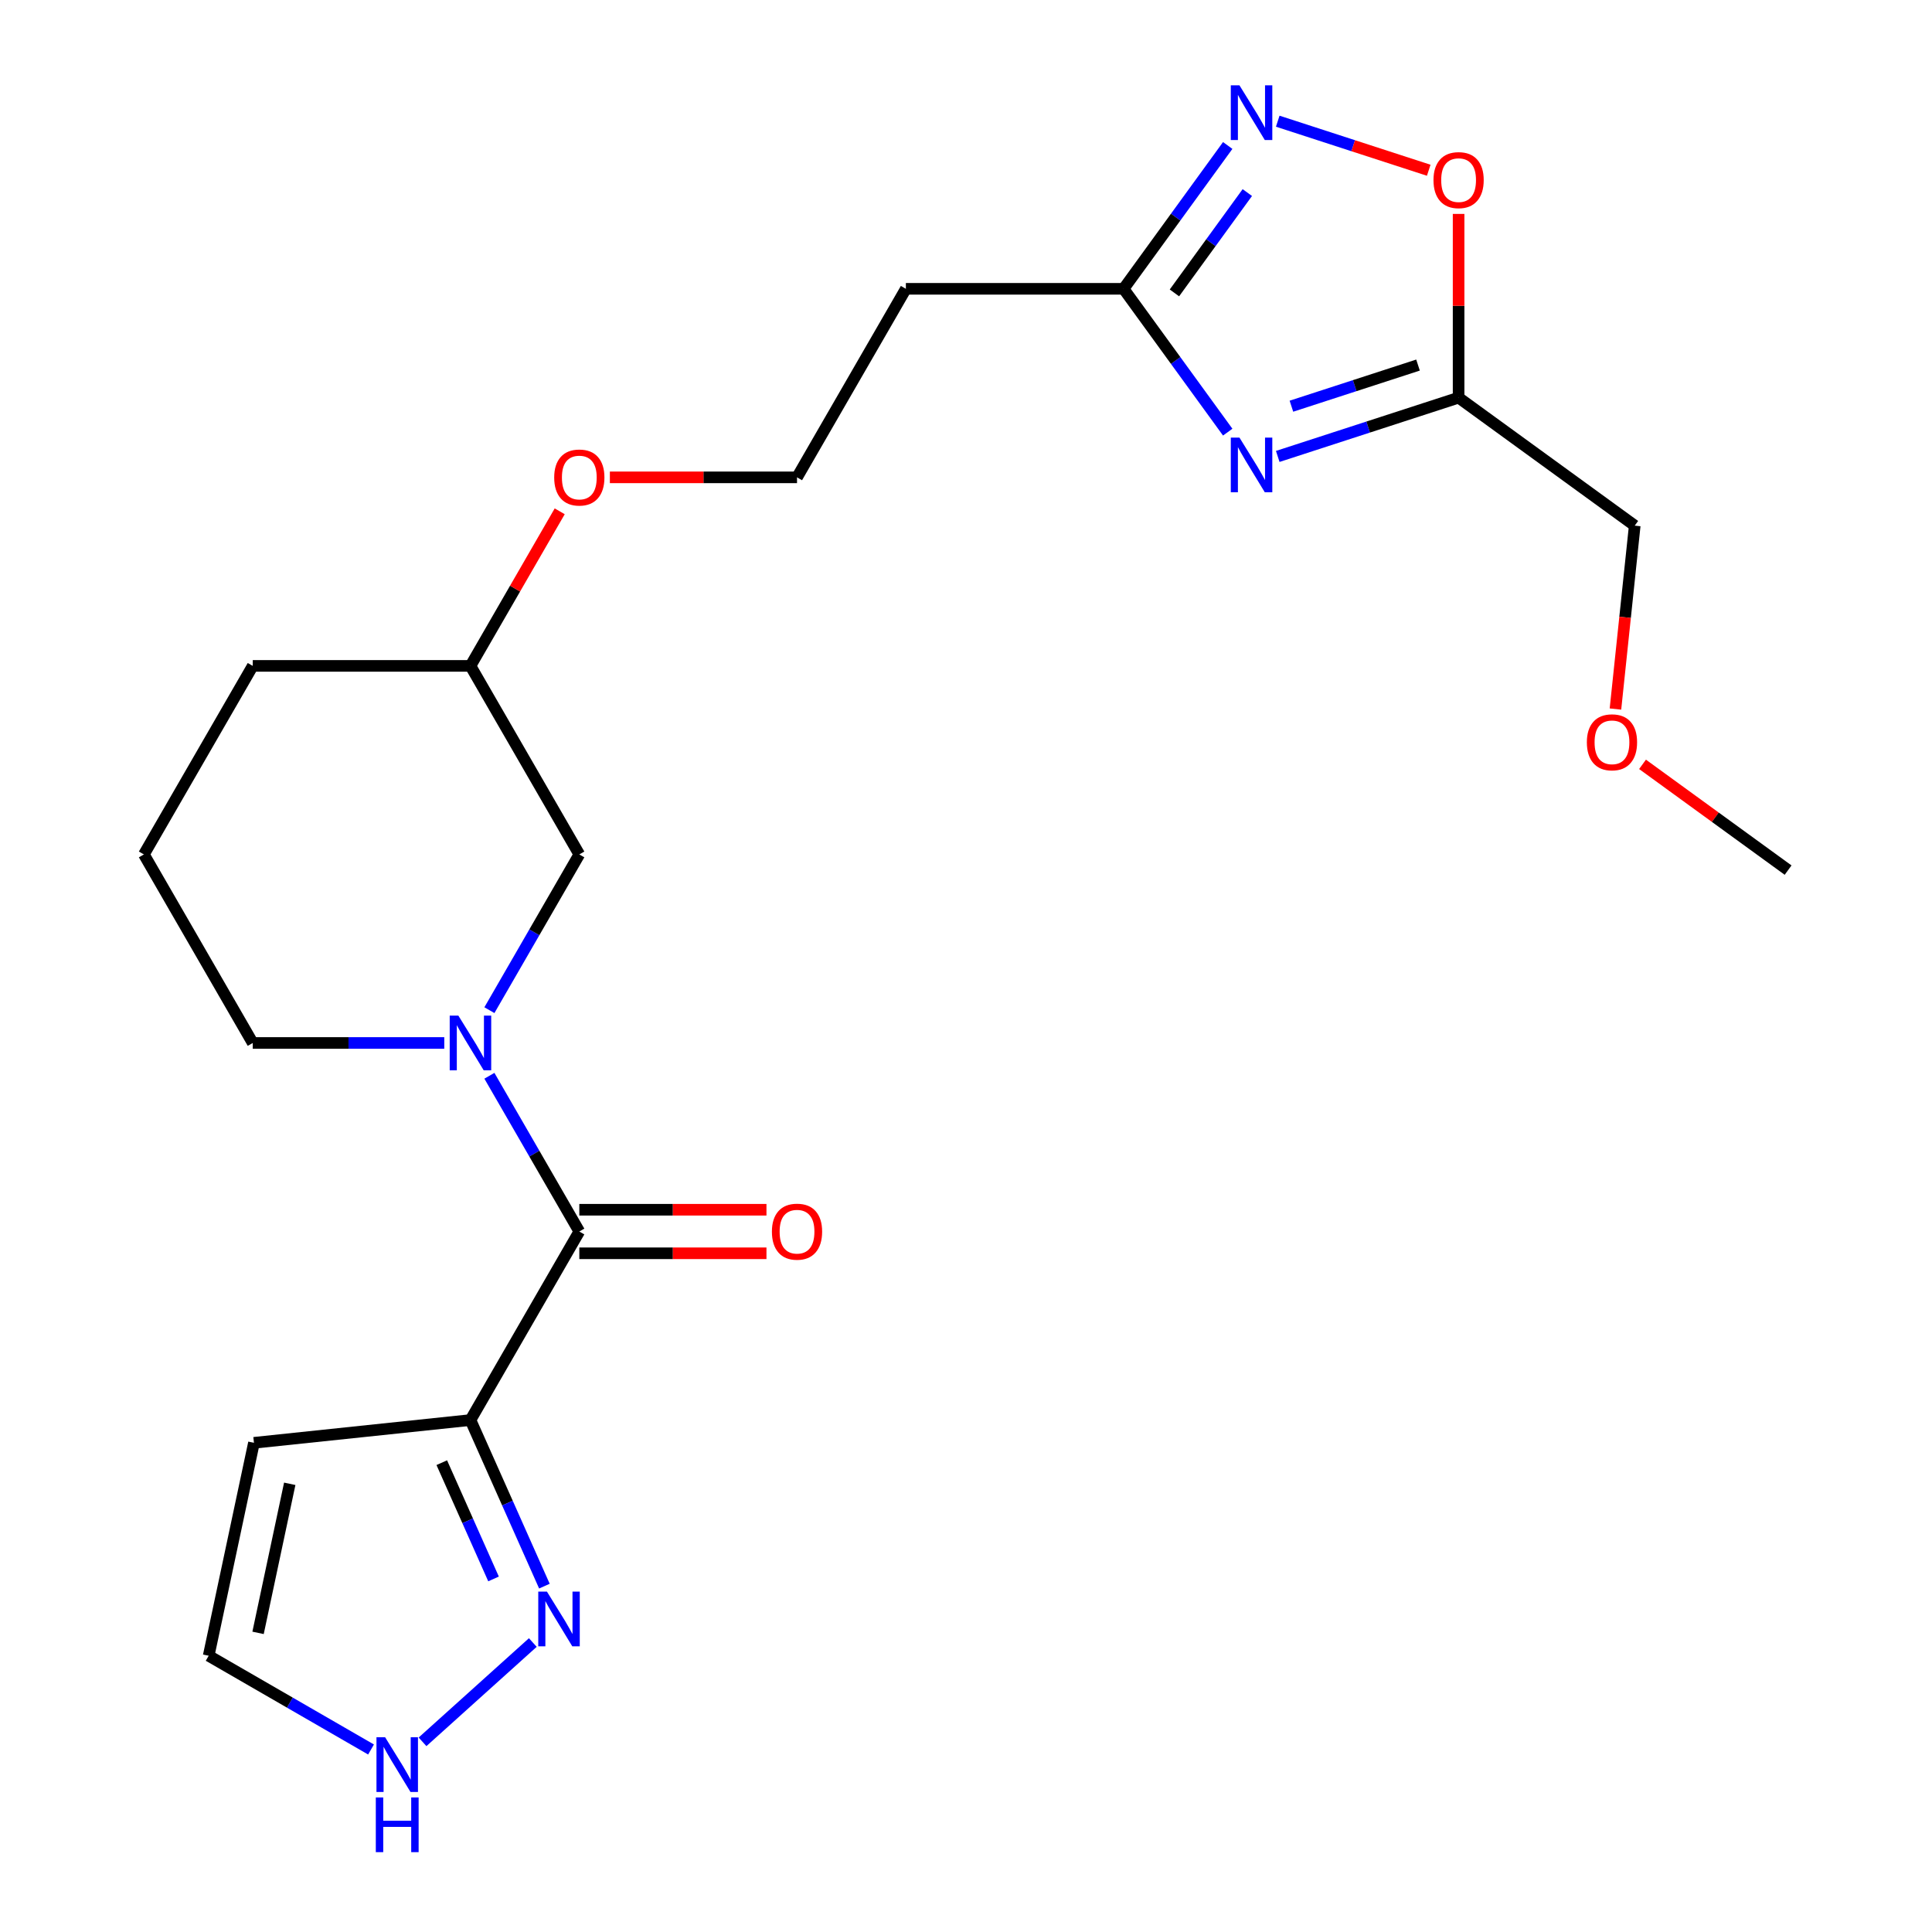 <?xml version='1.0' encoding='iso-8859-1'?>
<svg version='1.1' baseProfile='full'
              xmlns='http://www.w3.org/2000/svg'
                      xmlns:rdkit='http://www.rdkit.org/xml'
                      xmlns:xlink='http://www.w3.org/1999/xlink'
                  xml:space='preserve'
width='1000px' height='1000px' viewBox='0 0 1000 1000'>
<!-- END OF HEADER -->
<rect style='opacity:1.0;fill:#FFFFFF;stroke:none' width='1000' height='1000' x='0' y='0'> </rect>
<path class='bond-4' d='M 661.356,236.248 L 708.162,221.04' style='fill:none;fill-rule:evenodd;stroke:#0000FF;stroke-width:6px;stroke-linecap:butt;stroke-linejoin:miter;stroke-opacity:1' />
<path class='bond-4' d='M 708.162,221.04 L 754.969,205.831' style='fill:none;fill-rule:evenodd;stroke:#000000;stroke-width:6px;stroke-linecap:butt;stroke-linejoin:miter;stroke-opacity:1' />
<path class='bond-4' d='M 668.434,210.251 L 701.198,199.606' style='fill:none;fill-rule:evenodd;stroke:#0000FF;stroke-width:6px;stroke-linecap:butt;stroke-linejoin:miter;stroke-opacity:1' />
<path class='bond-4' d='M 701.198,199.606 L 733.962,188.96' style='fill:none;fill-rule:evenodd;stroke:#000000;stroke-width:6px;stroke-linecap:butt;stroke-linejoin:miter;stroke-opacity:1' />
<path class='bond-5' d='M 635.464,223.676 L 608.514,186.582' style='fill:none;fill-rule:evenodd;stroke:#0000FF;stroke-width:6px;stroke-linecap:butt;stroke-linejoin:miter;stroke-opacity:1' />
<path class='bond-5' d='M 608.514,186.582 L 581.564,149.489' style='fill:none;fill-rule:evenodd;stroke:#000000;stroke-width:6px;stroke-linecap:butt;stroke-linejoin:miter;stroke-opacity:1' />
<path class='bond-0' d='M 253.311,522.864 L 276.582,482.558' style='fill:none;fill-rule:evenodd;stroke:#0000FF;stroke-width:6px;stroke-linecap:butt;stroke-linejoin:miter;stroke-opacity:1' />
<path class='bond-0' d='M 276.582,482.558 L 299.852,442.253' style='fill:none;fill-rule:evenodd;stroke:#000000;stroke-width:6px;stroke-linecap:butt;stroke-linejoin:miter;stroke-opacity:1' />
<path class='bond-1' d='M 253.311,556.818 L 276.582,597.124' style='fill:none;fill-rule:evenodd;stroke:#0000FF;stroke-width:6px;stroke-linecap:butt;stroke-linejoin:miter;stroke-opacity:1' />
<path class='bond-1' d='M 276.582,597.124 L 299.852,637.429' style='fill:none;fill-rule:evenodd;stroke:#000000;stroke-width:6px;stroke-linecap:butt;stroke-linejoin:miter;stroke-opacity:1' />
<path class='bond-24' d='M 229.952,539.841 L 180.388,539.841' style='fill:none;fill-rule:evenodd;stroke:#0000FF;stroke-width:6px;stroke-linecap:butt;stroke-linejoin:miter;stroke-opacity:1' />
<path class='bond-24' d='M 180.388,539.841 L 130.824,539.841' style='fill:none;fill-rule:evenodd;stroke:#000000;stroke-width:6px;stroke-linecap:butt;stroke-linejoin:miter;stroke-opacity:1' />
<path class='bond-2' d='M 299.852,637.429 L 243.509,735.017' style='fill:none;fill-rule:evenodd;stroke:#000000;stroke-width:6px;stroke-linecap:butt;stroke-linejoin:miter;stroke-opacity:1' />
<path class='bond-12' d='M 299.852,648.698 L 348.286,648.698' style='fill:none;fill-rule:evenodd;stroke:#000000;stroke-width:6px;stroke-linecap:butt;stroke-linejoin:miter;stroke-opacity:1' />
<path class='bond-12' d='M 348.286,648.698 L 396.72,648.698' style='fill:none;fill-rule:evenodd;stroke:#FF0000;stroke-width:6px;stroke-linecap:butt;stroke-linejoin:miter;stroke-opacity:1' />
<path class='bond-12' d='M 299.852,626.161 L 348.286,626.161' style='fill:none;fill-rule:evenodd;stroke:#000000;stroke-width:6px;stroke-linecap:butt;stroke-linejoin:miter;stroke-opacity:1' />
<path class='bond-12' d='M 348.286,626.161 L 396.72,626.161' style='fill:none;fill-rule:evenodd;stroke:#FF0000;stroke-width:6px;stroke-linecap:butt;stroke-linejoin:miter;stroke-opacity:1' />
<path class='bond-6' d='M 243.509,735.017 L 262.647,778' style='fill:none;fill-rule:evenodd;stroke:#000000;stroke-width:6px;stroke-linecap:butt;stroke-linejoin:miter;stroke-opacity:1' />
<path class='bond-6' d='M 262.647,778 L 281.784,820.983' style='fill:none;fill-rule:evenodd;stroke:#0000FF;stroke-width:6px;stroke-linecap:butt;stroke-linejoin:miter;stroke-opacity:1' />
<path class='bond-6' d='M 228.662,757.079 L 242.058,787.167' style='fill:none;fill-rule:evenodd;stroke:#000000;stroke-width:6px;stroke-linecap:butt;stroke-linejoin:miter;stroke-opacity:1' />
<path class='bond-6' d='M 242.058,787.167 L 255.454,817.255' style='fill:none;fill-rule:evenodd;stroke:#0000FF;stroke-width:6px;stroke-linecap:butt;stroke-linejoin:miter;stroke-opacity:1' />
<path class='bond-9' d='M 243.509,735.017 L 131.442,746.796' style='fill:none;fill-rule:evenodd;stroke:#000000;stroke-width:6px;stroke-linecap:butt;stroke-linejoin:miter;stroke-opacity:1' />
<path class='bond-3' d='M 635.464,75.302 L 608.514,112.395' style='fill:none;fill-rule:evenodd;stroke:#0000FF;stroke-width:6px;stroke-linecap:butt;stroke-linejoin:miter;stroke-opacity:1' />
<path class='bond-3' d='M 608.514,112.395 L 581.564,149.489' style='fill:none;fill-rule:evenodd;stroke:#000000;stroke-width:6px;stroke-linecap:butt;stroke-linejoin:miter;stroke-opacity:1' />
<path class='bond-3' d='M 645.612,99.677 L 626.747,125.642' style='fill:none;fill-rule:evenodd;stroke:#0000FF;stroke-width:6px;stroke-linecap:butt;stroke-linejoin:miter;stroke-opacity:1' />
<path class='bond-3' d='M 626.747,125.642 L 607.882,151.608' style='fill:none;fill-rule:evenodd;stroke:#000000;stroke-width:6px;stroke-linecap:butt;stroke-linejoin:miter;stroke-opacity:1' />
<path class='bond-23' d='M 661.356,62.73 L 700.432,75.426' style='fill:none;fill-rule:evenodd;stroke:#0000FF;stroke-width:6px;stroke-linecap:butt;stroke-linejoin:miter;stroke-opacity:1' />
<path class='bond-23' d='M 700.432,75.426 L 739.508,88.123' style='fill:none;fill-rule:evenodd;stroke:#FF0000;stroke-width:6px;stroke-linecap:butt;stroke-linejoin:miter;stroke-opacity:1' />
<path class='bond-7' d='M 754.969,205.831 L 754.969,158.277' style='fill:none;fill-rule:evenodd;stroke:#000000;stroke-width:6px;stroke-linecap:butt;stroke-linejoin:miter;stroke-opacity:1' />
<path class='bond-7' d='M 754.969,158.277 L 754.969,110.723' style='fill:none;fill-rule:evenodd;stroke:#FF0000;stroke-width:6px;stroke-linecap:butt;stroke-linejoin:miter;stroke-opacity:1' />
<path class='bond-17' d='M 754.969,205.831 L 846.133,272.066' style='fill:none;fill-rule:evenodd;stroke:#000000;stroke-width:6px;stroke-linecap:butt;stroke-linejoin:miter;stroke-opacity:1' />
<path class='bond-13' d='M 581.564,149.489 L 468.879,149.489' style='fill:none;fill-rule:evenodd;stroke:#000000;stroke-width:6px;stroke-linecap:butt;stroke-linejoin:miter;stroke-opacity:1' />
<path class='bond-8' d='M 275.785,850.167 L 218.702,901.565' style='fill:none;fill-rule:evenodd;stroke:#0000FF;stroke-width:6px;stroke-linecap:butt;stroke-linejoin:miter;stroke-opacity:1' />
<path class='bond-25' d='M 192.044,905.534 L 150.029,881.276' style='fill:none;fill-rule:evenodd;stroke:#0000FF;stroke-width:6px;stroke-linecap:butt;stroke-linejoin:miter;stroke-opacity:1' />
<path class='bond-25' d='M 150.029,881.276 L 108.013,857.018' style='fill:none;fill-rule:evenodd;stroke:#000000;stroke-width:6px;stroke-linecap:butt;stroke-linejoin:miter;stroke-opacity:1' />
<path class='bond-11' d='M 131.442,746.796 L 108.013,857.018' style='fill:none;fill-rule:evenodd;stroke:#000000;stroke-width:6px;stroke-linecap:butt;stroke-linejoin:miter;stroke-opacity:1' />
<path class='bond-11' d='M 149.972,768.015 L 133.572,845.171' style='fill:none;fill-rule:evenodd;stroke:#000000;stroke-width:6px;stroke-linecap:butt;stroke-linejoin:miter;stroke-opacity:1' />
<path class='bond-10' d='M 299.852,442.253 L 243.509,344.665' style='fill:none;fill-rule:evenodd;stroke:#000000;stroke-width:6px;stroke-linecap:butt;stroke-linejoin:miter;stroke-opacity:1' />
<path class='bond-15' d='M 468.879,149.489 L 412.537,247.077' style='fill:none;fill-rule:evenodd;stroke:#000000;stroke-width:6px;stroke-linecap:butt;stroke-linejoin:miter;stroke-opacity:1' />
<path class='bond-14' d='M 130.824,539.841 L 74.482,442.253' style='fill:none;fill-rule:evenodd;stroke:#000000;stroke-width:6px;stroke-linecap:butt;stroke-linejoin:miter;stroke-opacity:1' />
<path class='bond-18' d='M 412.537,247.077 L 364.103,247.077' style='fill:none;fill-rule:evenodd;stroke:#000000;stroke-width:6px;stroke-linecap:butt;stroke-linejoin:miter;stroke-opacity:1' />
<path class='bond-18' d='M 364.103,247.077 L 315.669,247.077' style='fill:none;fill-rule:evenodd;stroke:#FF0000;stroke-width:6px;stroke-linecap:butt;stroke-linejoin:miter;stroke-opacity:1' />
<path class='bond-16' d='M 243.509,344.665 L 266.607,304.659' style='fill:none;fill-rule:evenodd;stroke:#000000;stroke-width:6px;stroke-linecap:butt;stroke-linejoin:miter;stroke-opacity:1' />
<path class='bond-16' d='M 266.607,304.659 L 289.704,264.654' style='fill:none;fill-rule:evenodd;stroke:#FF0000;stroke-width:6px;stroke-linecap:butt;stroke-linejoin:miter;stroke-opacity:1' />
<path class='bond-21' d='M 243.509,344.665 L 130.824,344.665' style='fill:none;fill-rule:evenodd;stroke:#000000;stroke-width:6px;stroke-linecap:butt;stroke-linejoin:miter;stroke-opacity:1' />
<path class='bond-20' d='M 846.133,272.066 L 841.144,319.531' style='fill:none;fill-rule:evenodd;stroke:#000000;stroke-width:6px;stroke-linecap:butt;stroke-linejoin:miter;stroke-opacity:1' />
<path class='bond-20' d='M 841.144,319.531 L 836.155,366.996' style='fill:none;fill-rule:evenodd;stroke:#FF0000;stroke-width:6px;stroke-linecap:butt;stroke-linejoin:miter;stroke-opacity:1' />
<path class='bond-19' d='M 74.482,442.253 L 130.824,344.665' style='fill:none;fill-rule:evenodd;stroke:#000000;stroke-width:6px;stroke-linecap:butt;stroke-linejoin:miter;stroke-opacity:1' />
<path class='bond-22' d='M 850.171,395.625 L 887.845,422.997' style='fill:none;fill-rule:evenodd;stroke:#FF0000;stroke-width:6px;stroke-linecap:butt;stroke-linejoin:miter;stroke-opacity:1' />
<path class='bond-22' d='M 887.845,422.997 L 925.518,450.368' style='fill:none;fill-rule:evenodd;stroke:#000000;stroke-width:6px;stroke-linecap:butt;stroke-linejoin:miter;stroke-opacity:1' />
<path  class='atom-0' d='M 641.539 226.493
L 650.819 241.493
Q 651.739 242.973, 653.219 245.653
Q 654.699 248.333, 654.779 248.493
L 654.779 226.493
L 658.539 226.493
L 658.539 254.813
L 654.659 254.813
L 644.699 238.413
Q 643.539 236.493, 642.299 234.293
Q 641.099 232.093, 640.739 231.413
L 640.739 254.813
L 637.059 254.813
L 637.059 226.493
L 641.539 226.493
' fill='#0000FF'/>
<path  class='atom-1' d='M 237.249 525.681
L 246.529 540.681
Q 247.449 542.161, 248.929 544.841
Q 250.409 547.521, 250.489 547.681
L 250.489 525.681
L 254.249 525.681
L 254.249 554.001
L 250.369 554.001
L 240.409 537.601
Q 239.249 535.681, 238.009 533.481
Q 236.809 531.281, 236.449 530.601
L 236.449 554.001
L 232.769 554.001
L 232.769 525.681
L 237.249 525.681
' fill='#0000FF'/>
<path  class='atom-4' d='M 641.539 44.165
L 650.819 59.165
Q 651.739 60.645, 653.219 63.325
Q 654.699 66.005, 654.779 66.165
L 654.779 44.165
L 658.539 44.165
L 658.539 72.485
L 654.659 72.485
L 644.699 56.085
Q 643.539 54.165, 642.299 51.965
Q 641.099 49.765, 640.739 49.085
L 640.739 72.485
L 637.059 72.485
L 637.059 44.165
L 641.539 44.165
' fill='#0000FF'/>
<path  class='atom-7' d='M 283.083 823.8
L 292.363 838.8
Q 293.283 840.28, 294.763 842.96
Q 296.243 845.64, 296.323 845.8
L 296.323 823.8
L 300.083 823.8
L 300.083 852.12
L 296.203 852.12
L 286.243 835.72
Q 285.083 833.8, 283.843 831.6
Q 282.643 829.4, 282.283 828.72
L 282.283 852.12
L 278.603 852.12
L 278.603 823.8
L 283.083 823.8
' fill='#0000FF'/>
<path  class='atom-8' d='M 741.969 93.226
Q 741.969 86.426, 745.329 82.626
Q 748.689 78.826, 754.969 78.826
Q 761.249 78.826, 764.609 82.626
Q 767.969 86.426, 767.969 93.226
Q 767.969 100.106, 764.569 104.026
Q 761.169 107.906, 754.969 107.906
Q 748.729 107.906, 745.329 104.026
Q 741.969 100.146, 741.969 93.226
M 754.969 104.706
Q 759.289 104.706, 761.609 101.826
Q 763.969 98.906, 763.969 93.226
Q 763.969 87.666, 761.609 84.866
Q 759.289 82.026, 754.969 82.026
Q 750.649 82.026, 748.289 84.826
Q 745.969 87.626, 745.969 93.226
Q 745.969 98.946, 748.289 101.826
Q 750.649 104.706, 754.969 104.706
' fill='#FF0000'/>
<path  class='atom-9' d='M 199.341 899.201
L 208.621 914.201
Q 209.541 915.681, 211.021 918.361
Q 212.501 921.041, 212.581 921.201
L 212.581 899.201
L 216.341 899.201
L 216.341 927.521
L 212.461 927.521
L 202.501 911.121
Q 201.341 909.201, 200.101 907.001
Q 198.901 904.801, 198.541 904.121
L 198.541 927.521
L 194.861 927.521
L 194.861 899.201
L 199.341 899.201
' fill='#0000FF'/>
<path  class='atom-9' d='M 194.521 930.353
L 198.361 930.353
L 198.361 942.393
L 212.841 942.393
L 212.841 930.353
L 216.681 930.353
L 216.681 958.673
L 212.841 958.673
L 212.841 945.593
L 198.361 945.593
L 198.361 958.673
L 194.521 958.673
L 194.521 930.353
' fill='#0000FF'/>
<path  class='atom-13' d='M 399.537 637.509
Q 399.537 630.709, 402.897 626.909
Q 406.257 623.109, 412.537 623.109
Q 418.817 623.109, 422.177 626.909
Q 425.537 630.709, 425.537 637.509
Q 425.537 644.389, 422.137 648.309
Q 418.737 652.189, 412.537 652.189
Q 406.297 652.189, 402.897 648.309
Q 399.537 644.429, 399.537 637.509
M 412.537 648.989
Q 416.857 648.989, 419.177 646.109
Q 421.537 643.189, 421.537 637.509
Q 421.537 631.949, 419.177 629.149
Q 416.857 626.309, 412.537 626.309
Q 408.217 626.309, 405.857 629.109
Q 403.537 631.909, 403.537 637.509
Q 403.537 643.229, 405.857 646.109
Q 408.217 648.989, 412.537 648.989
' fill='#FF0000'/>
<path  class='atom-19' d='M 286.852 247.157
Q 286.852 240.357, 290.212 236.557
Q 293.572 232.757, 299.852 232.757
Q 306.132 232.757, 309.492 236.557
Q 312.852 240.357, 312.852 247.157
Q 312.852 254.037, 309.452 257.957
Q 306.052 261.837, 299.852 261.837
Q 293.612 261.837, 290.212 257.957
Q 286.852 254.077, 286.852 247.157
M 299.852 258.637
Q 304.172 258.637, 306.492 255.757
Q 308.852 252.837, 308.852 247.157
Q 308.852 241.597, 306.492 238.797
Q 304.172 235.957, 299.852 235.957
Q 295.532 235.957, 293.172 238.757
Q 290.852 241.557, 290.852 247.157
Q 290.852 252.877, 293.172 255.757
Q 295.532 258.637, 299.852 258.637
' fill='#FF0000'/>
<path  class='atom-21' d='M 821.354 384.214
Q 821.354 377.414, 824.714 373.614
Q 828.074 369.814, 834.354 369.814
Q 840.634 369.814, 843.994 373.614
Q 847.354 377.414, 847.354 384.214
Q 847.354 391.094, 843.954 395.014
Q 840.554 398.894, 834.354 398.894
Q 828.114 398.894, 824.714 395.014
Q 821.354 391.134, 821.354 384.214
M 834.354 395.694
Q 838.674 395.694, 840.994 392.814
Q 843.354 389.894, 843.354 384.214
Q 843.354 378.654, 840.994 375.854
Q 838.674 373.014, 834.354 373.014
Q 830.034 373.014, 827.674 375.814
Q 825.354 378.614, 825.354 384.214
Q 825.354 389.934, 827.674 392.814
Q 830.034 395.694, 834.354 395.694
' fill='#FF0000'/>
</svg>
